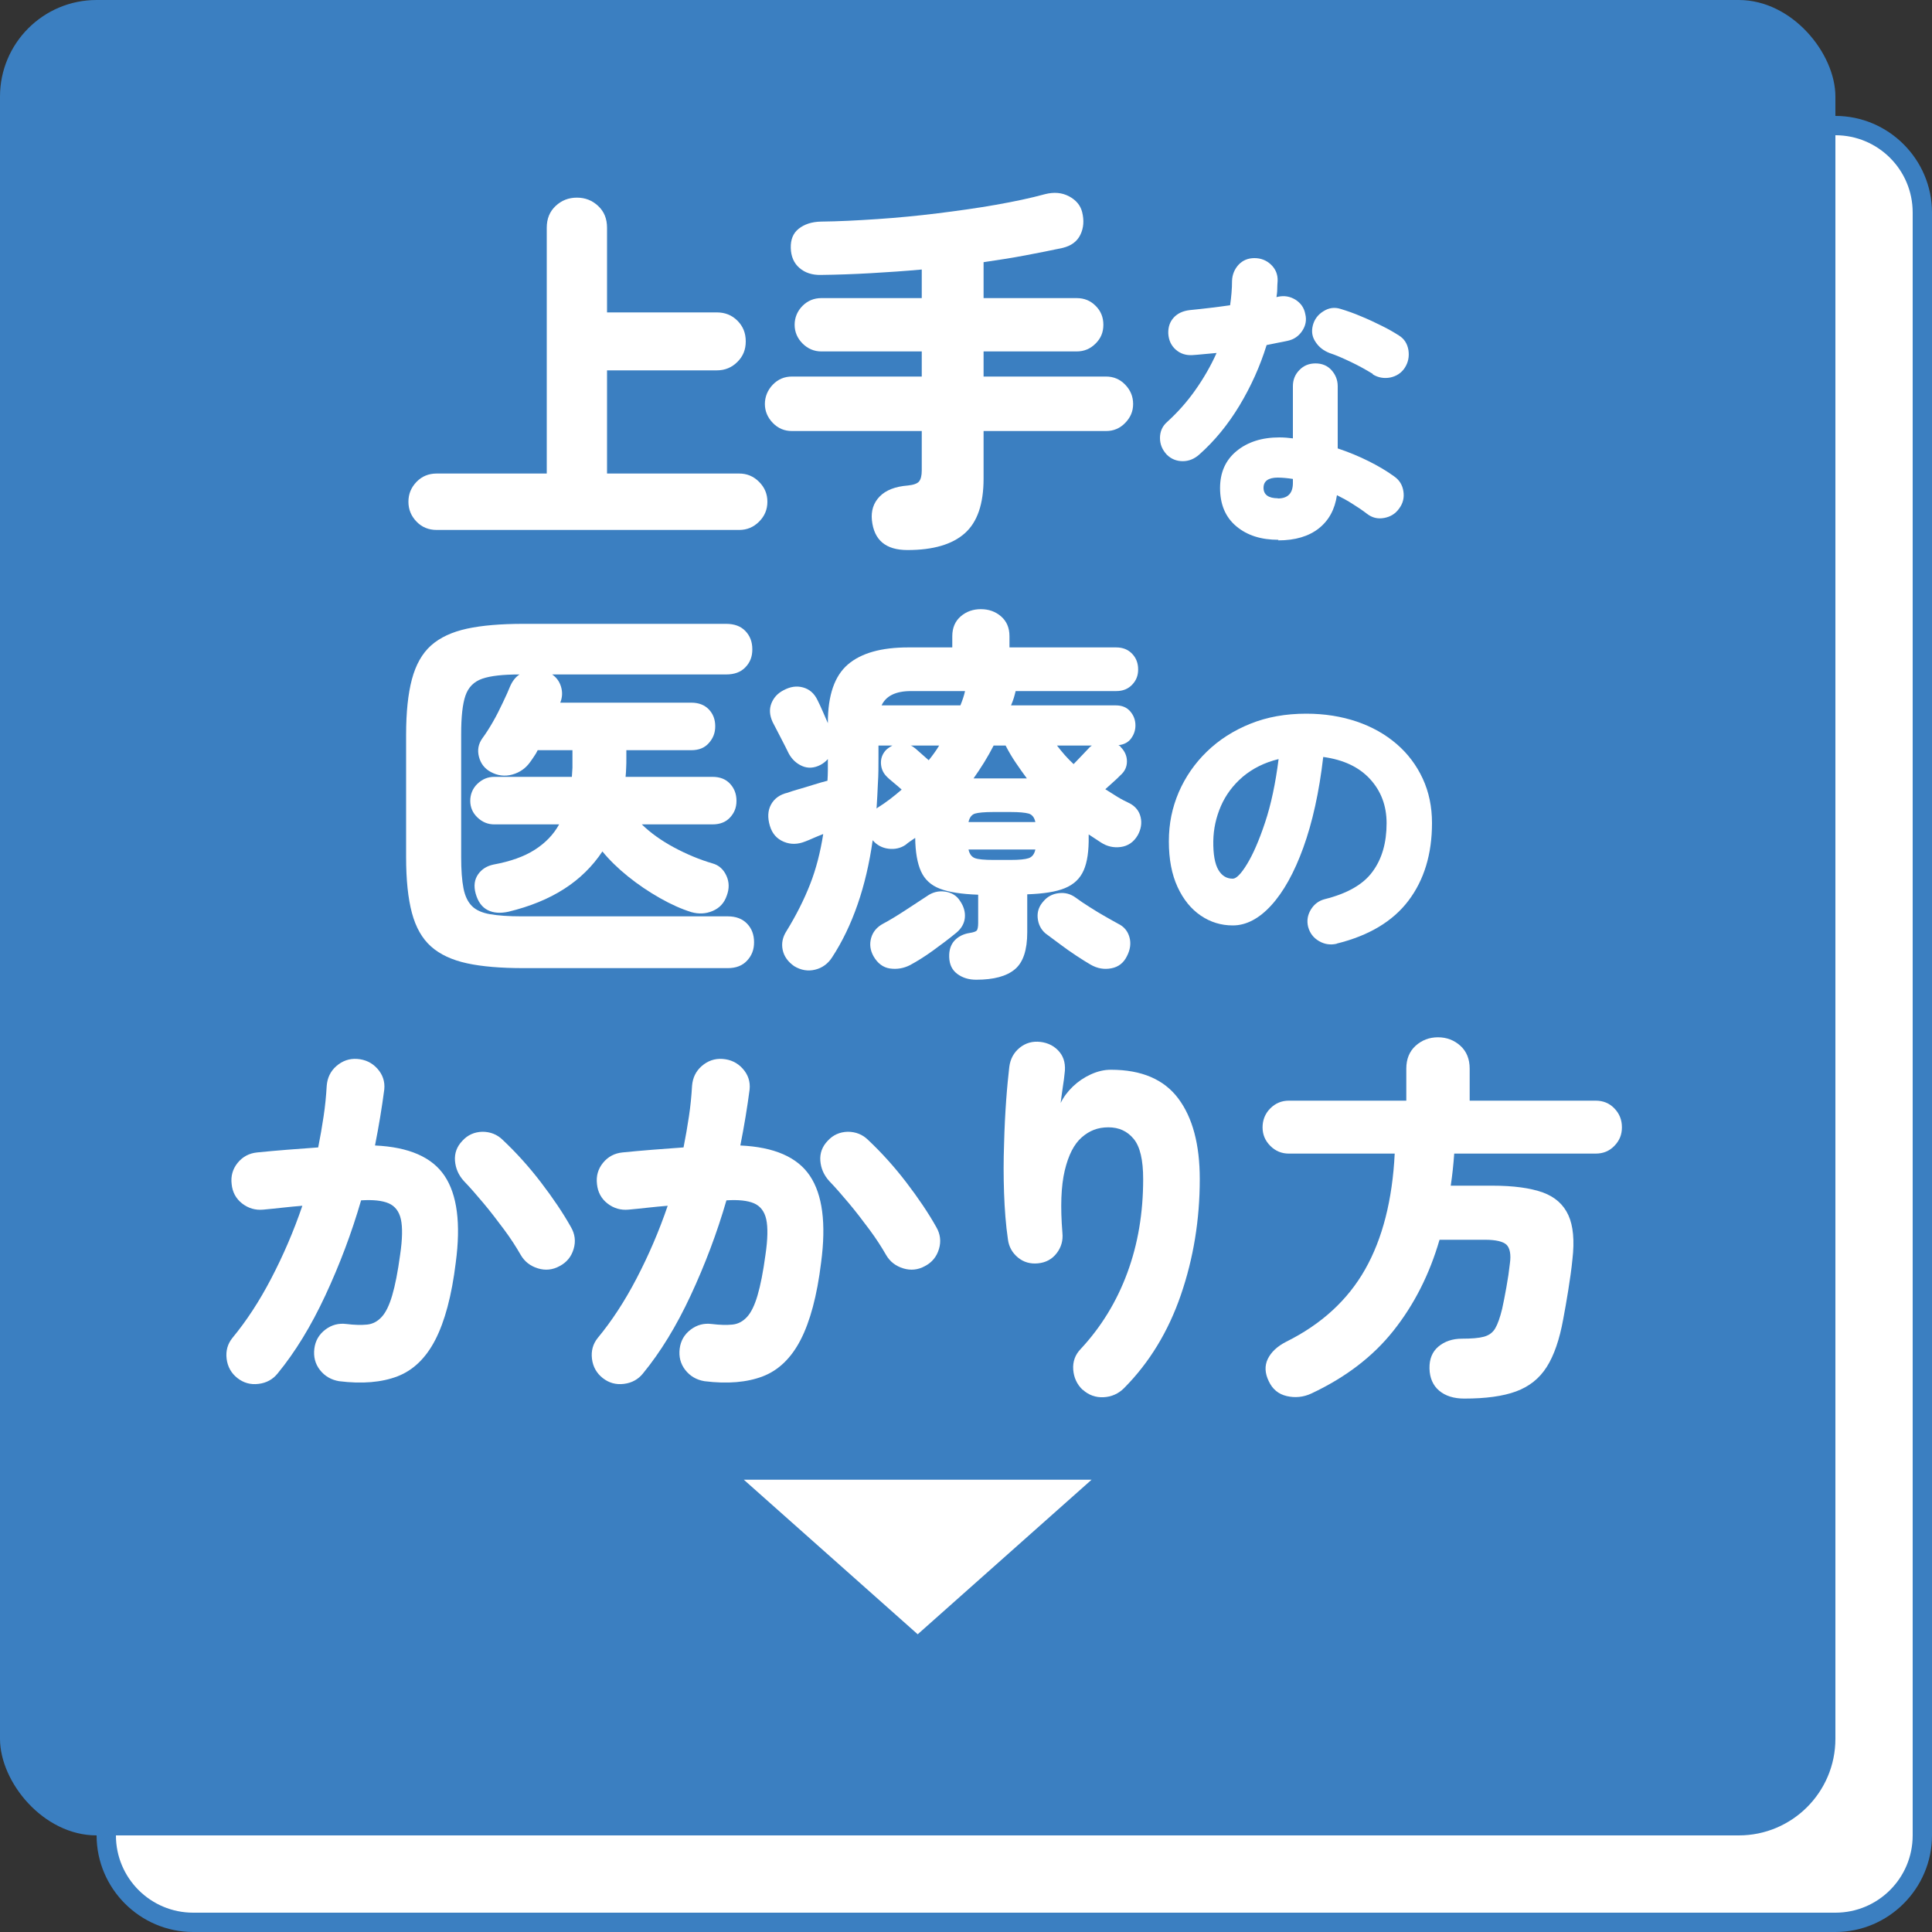 <?xml version="1.0" encoding="UTF-8"?>
<svg id="_レイヤー_2" data-name="レイヤー 2" xmlns="http://www.w3.org/2000/svg" viewBox="0 0 100 100">
  <rect x="0" y="0" width="100" height="100" fill="#333333" stroke="none"/>
  <defs>
    <style>
      .cls-1 {
        fill: #3b7fc1;
      }

      .cls-1, .cls-2, .cls-3 {
        stroke-width: 0px;
      }

      .cls-2 {
        fill: none;
      }

      .cls-3 {
        fill: #fff;
      }
    </style>
  </defs>
  <g id="top">
    <g id="bottonforsection1">
      <g>
        <rect class="cls-2" y="10" width="100" height="90"/>
        <g>
          <rect class="cls-3" x="5.5" y="6.5" width="94" height="93" rx="4.5" ry="4.5"/>
          <path class="cls-1" d="M95,7c2.21,0,4,1.79,4,4v84c0,2.21-1.79,4-4,4H10c-2.21,0-4-1.79-4-4V11c0-2.21,1.79-4,4-4h85M95,6H10c-2.75,0-5,2.25-5,5v84c0,2.75,2.25,5,5,5h85c2.75,0,5-2.25,5-5V11c0-2.75-2.25-5-5-5h0Z"/>
        </g>
        <rect class="cls-1" width="95" height="95" rx="5" ry="5"/>
        <polygon class="cls-3" points="47.5 84.59 38.5 76.59 56.5 76.59 47.5 84.59"/>
        <g>
          <path class="cls-3" d="M22.6,27.43c-.41,0-.76-.14-1.04-.43-.28-.29-.42-.63-.42-1.03s.14-.74.42-1.03c.28-.29.63-.43,1.04-.43h5.7v-12.72c0-.47.15-.84.46-1.13s.67-.43,1.1-.43.79.14,1.1.43c.31.29.46.66.46,1.13v4.38h5.68c.43,0,.78.14,1.07.43.29.29.43.64.43,1.07s-.14.77-.43,1.06c-.29.29-.64.44-1.07.44h-5.68v5.34h6.84c.4,0,.74.14,1.03.43.29.29.43.63.43,1.03s-.14.74-.43,1.03c-.29.29-.63.43-1.03.43h-15.66Z"/>
          <path class="cls-3" d="M46.97,28.47c-1.12,0-1.73-.51-1.84-1.54-.05-.49.08-.9.4-1.23s.81-.52,1.46-.57c.29-.03.49-.1.58-.21s.14-.3.14-.57v-2.04h-6.72c-.39,0-.72-.14-.99-.42-.27-.28-.41-.61-.41-.98s.14-.72.41-1c.27-.28.6-.42.99-.42h6.72v-1.3h-5.2c-.37,0-.7-.14-.97-.41-.27-.27-.41-.6-.41-.97s.14-.71.41-.98c.27-.27.6-.4.97-.4h5.2v-1.48c-.88.08-1.76.14-2.64.19s-1.74.08-2.58.09c-.45.01-.82-.11-1.11-.36-.29-.25-.44-.6-.45-1.04-.01-.43.12-.76.41-.99.29-.23.67-.36,1.15-.37.91-.01,1.88-.06,2.92-.13,1.04-.07,2.08-.17,3.13-.3,1.04-.13,2.05-.27,3.01-.44.96-.17,1.81-.35,2.54-.55.47-.12.88-.08,1.24.11s.59.46.68.81c.11.44.08.83-.09,1.18-.17.35-.47.57-.91.68-.61.13-1.26.26-1.95.39-.69.13-1.4.24-2.15.35v1.86h4.82c.39,0,.71.13.98.4.27.27.4.59.4.98s-.13.7-.4.97c-.27.27-.59.41-.98.41h-4.82v1.3h6.34c.39,0,.72.14.99.42.27.28.41.61.41,1s-.14.7-.41.98c-.27.28-.6.42-.99.42h-6.34v2.46c0,1.31-.32,2.25-.97,2.83s-1.64.87-2.97.87Z"/>
          <path class="cls-3" d="M60.39,23.53c-.23-.25-.35-.53-.35-.86s.12-.61.37-.83c.54-.49,1.03-1.04,1.46-1.65s.8-1.25,1.1-1.92c-.22.02-.44.04-.66.06-.21.02-.41.04-.59.05-.33.02-.62-.07-.86-.28-.24-.21-.37-.49-.39-.84-.01-.33.08-.6.28-.82s.48-.35.84-.39c.32-.03.66-.07,1.01-.11.35-.04.71-.09,1.07-.14.06-.42.1-.84.1-1.26.01-.33.13-.61.34-.84.22-.23.49-.34.82-.34s.62.11.86.34.35.51.34.84c-.01.14-.02.28-.02.42,0,.14-.02.29-.04.42l.08-.02c.32-.07.62-.02.9.15.28.18.45.42.51.74.08.32.02.61-.16.88-.18.27-.43.44-.75.51-.15.03-.32.07-.5.1-.18.04-.38.08-.59.12-.34,1.1-.81,2.14-1.41,3.14-.6.99-1.29,1.83-2.08,2.53-.25.22-.53.34-.85.34-.32,0-.6-.11-.83-.34ZM66.17,27.94c-.9,0-1.62-.23-2.18-.7-.56-.47-.84-1.13-.84-1.98,0-.8.28-1.44.85-1.91s1.31-.71,2.22-.71c.23,0,.47.02.7.05v-2.7c0-.33.11-.61.34-.84.22-.23.5-.34.83-.34s.61.11.82.34.33.51.33.84v3.22c.57.19,1.1.41,1.6.66.5.25.94.51,1.31.78.28.19.44.45.49.78s-.02.62-.22.89c-.19.27-.45.43-.78.49-.33.06-.62-.01-.89-.22-.22-.17-.47-.34-.73-.5-.26-.17-.54-.32-.82-.46-.11.74-.42,1.31-.94,1.72-.52.41-1.22.62-2.1.62ZM66.14,25.8c.52,0,.78-.27.78-.8v-.21c-.14-.02-.27-.04-.4-.05-.13-.01-.26-.02-.38-.02-.49,0-.74.18-.74.53s.25.54.74.54ZM71.05,19.35c-.36-.22-.74-.43-1.14-.62s-.76-.35-1.1-.46c-.3-.12-.54-.3-.71-.56-.18-.26-.23-.54-.15-.86.08-.32.27-.57.55-.74.28-.18.58-.22.89-.12.33.1.68.22,1.05.38.37.15.73.32,1.07.49.35.17.64.34.89.5.28.17.44.42.5.76.05.34-.01.64-.19.92-.18.27-.43.43-.75.5-.32.06-.62.01-.9-.16Z"/>
          <path class="cls-3" d="M27.1,50.11c-1.17,0-2.15-.08-2.93-.25-.78-.17-1.4-.46-1.86-.87s-.79-.99-.99-1.74c-.2-.75-.3-1.71-.3-2.88v-6.34c0-1.16.1-2.12.3-2.87.2-.75.53-1.34.99-1.75.46-.41,1.08-.7,1.86-.87.78-.17,1.76-.25,2.93-.25h10.48c.43,0,.76.12,1,.37.24.25.36.56.36.95s-.12.68-.36.93c-.24.25-.57.37-1,.37h-9c.23.16.38.37.46.64s.07.54-.04.82h6.78c.39,0,.69.12.91.35.22.23.33.52.33.87s-.11.62-.33.87c-.22.25-.52.37-.91.37h-3.36v.42c0,.17,0,.34-.01.5,0,.16-.02.31-.03.46h4.5c.39,0,.69.12.91.36.22.24.33.53.33.88s-.11.62-.33.86c-.22.24-.52.36-.91.36h-3.66c.45.44,1.01.84,1.66,1.19.65.35,1.32.63,2,.83.33.09.57.31.72.64.15.33.15.67.02,1.02-.13.39-.38.65-.73.8-.35.15-.72.17-1.11.06-.51-.16-1.05-.4-1.63-.73-.58-.33-1.13-.7-1.65-1.12s-.96-.85-1.32-1.29c-.51.77-1.17,1.42-1.98,1.94-.81.52-1.77.91-2.88,1.18-.41.09-.77.07-1.07-.08-.3-.15-.51-.43-.63-.86-.11-.4-.06-.73.13-1,.19-.27.46-.43.79-.5.87-.16,1.58-.41,2.13-.76.55-.35.98-.79,1.27-1.32h-3.36c-.33,0-.62-.12-.87-.36s-.37-.53-.37-.86.12-.64.37-.88.54-.36.87-.36h4.02c.01-.15.02-.3.03-.47,0-.17,0-.33,0-.49v-.42h-1.8c-.05.11-.11.21-.18.31-.07.1-.13.2-.2.29-.23.33-.54.55-.93.66-.39.11-.77.06-1.13-.14-.31-.17-.51-.43-.6-.78-.09-.35-.03-.67.18-.96.17-.23.35-.51.54-.84.19-.33.36-.67.52-1.01.16-.34.29-.62.38-.85.12-.27.28-.47.48-.6-.85,0-1.5.07-1.93.22-.43.15-.72.44-.87.88-.15.44-.22,1.1-.22,1.98v6.38c0,.67.04,1.2.12,1.61.08.41.23.71.44.92.21.21.53.35.94.42.41.07.95.11,1.62.11h10.68c.43,0,.76.13,1,.38.24.25.36.57.36.96s-.12.69-.36.95c-.24.26-.57.39-1,.39h-10.58Z"/>
          <path class="cls-3" d="M50.53,50.71c-.39,0-.71-.1-.98-.3-.27-.2-.41-.49-.42-.88-.01-.35.08-.63.27-.84s.46-.35.79-.4c.19-.03.31-.07.36-.12s.08-.19.08-.4v-1.46c-.85-.03-1.51-.13-1.98-.31-.47-.18-.79-.48-.98-.9-.19-.42-.29-1-.3-1.73-.08.05-.16.11-.25.17-.09.06-.17.12-.25.19-.25.17-.55.24-.88.2-.33-.04-.61-.19-.82-.44-.17,1.2-.43,2.31-.78,3.32s-.79,1.93-1.32,2.74c-.21.33-.51.55-.88.64-.37.09-.73.03-1.08-.18-.33-.23-.53-.51-.6-.85-.07-.34,0-.66.2-.97.51-.83.91-1.63,1.22-2.42.31-.79.53-1.65.68-2.6-.17.07-.34.13-.49.2-.15.07-.3.13-.43.18-.39.16-.76.17-1.12.02-.36-.15-.6-.42-.72-.82-.13-.43-.11-.8.06-1.11s.46-.52.86-.61c.11-.04.28-.1.53-.17.25-.07.51-.15.8-.24.29-.09.53-.16.73-.21.01-.19.02-.37.02-.55v-.57c-.11.12-.23.22-.38.3-.33.17-.65.19-.95.06-.3-.13-.53-.35-.69-.64-.11-.23-.25-.5-.42-.83s-.31-.6-.42-.81c-.16-.35-.18-.67-.06-.97s.33-.52.62-.67c.35-.19.68-.24,1.01-.15.33.09.58.3.75.65.08.16.17.35.27.58.1.23.19.43.27.62v-.02c0-1.43.35-2.43,1.04-3.02s1.73-.88,3.12-.88h2.28v-.58c0-.44.15-.78.44-1.03.29-.25.64-.37,1.04-.37s.75.12,1.04.37c.29.25.44.59.44,1.03v.58h5.52c.35,0,.62.11.83.33.21.22.31.49.31.81s-.1.57-.31.79c-.21.22-.48.33-.83.33h-5.2c-.03.12-.06.24-.1.37-.04.13-.09.25-.14.37h5.42c.32,0,.57.1.75.31.18.21.27.45.27.73,0,.25-.08.48-.23.68s-.37.31-.65.34c.03.01.05.03.07.04.02.01.04.03.05.06.21.21.32.46.32.74s-.11.52-.34.72c-.11.11-.23.23-.38.36-.15.13-.28.25-.4.36.2.13.41.26.62.39.21.13.43.24.66.35.29.16.48.4.55.71s.02.62-.15.93c-.21.36-.51.56-.88.61-.37.05-.71-.03-1.02-.23-.11-.07-.21-.14-.32-.21s-.21-.14-.32-.21v.1c.01.75-.07,1.33-.26,1.76s-.51.73-.97.92-1.11.29-1.95.32v1.96c0,.92-.21,1.56-.64,1.92-.43.36-1.09.54-2,.54ZM47.11,49.95c-.33.17-.68.23-1.04.18-.36-.05-.65-.27-.86-.64-.17-.31-.21-.62-.12-.94.09-.32.3-.57.62-.74.32-.17.7-.4,1.13-.68.43-.28.81-.53,1.13-.74.29-.21.61-.29.95-.24.34.05.6.21.77.48.2.29.28.59.25.88s-.18.55-.43.76c-.39.32-.8.63-1.23.94-.43.31-.82.55-1.17.74ZM45.37,41.85s.07-.06.08-.06c.21-.13.42-.28.62-.43.2-.15.4-.32.6-.49-.12-.11-.26-.23-.43-.37-.17-.14-.27-.23-.31-.27-.2-.19-.31-.41-.33-.68s.06-.51.25-.72c.09-.09.21-.17.34-.24h-.72v.62c0,.45,0,.9-.03,1.34-.02.44-.04.87-.07,1.3ZM45.63,36.51h4.08c.11-.27.19-.51.24-.74h-2.8c-.79,0-1.29.25-1.52.74ZM48.07,39.35c.11-.13.2-.26.29-.38.09-.12.17-.25.25-.38h-1.48c.05.01.1.04.14.07.04.03.08.06.12.09l.68.6ZM50.13,42.55h3.46c-.05-.24-.17-.39-.35-.44-.18-.05-.49-.08-.93-.08h-.9c-.45,0-.77.03-.94.08-.17.05-.29.2-.34.44ZM51.41,44.51h.9c.44,0,.75-.03.93-.09.18-.06.3-.21.35-.45h-3.46c.05.24.17.39.34.45.17.06.49.09.94.09ZM50.39,40.29c.09,0,.19,0,.28,0,.09,0,.19,0,.28,0h1.8c.07,0,.14,0,.21,0s.14,0,.19,0c-.2-.27-.39-.54-.58-.82-.19-.28-.36-.57-.52-.88h-.62c-.15.29-.31.58-.49.87-.18.29-.36.56-.55.83ZM56.45,49.93c-.21-.12-.46-.28-.75-.47-.29-.19-.57-.39-.85-.6-.28-.21-.53-.39-.74-.55-.24-.21-.37-.48-.4-.8-.03-.32.07-.61.3-.86.2-.24.46-.38.79-.42.33-.04.62.04.89.24.2.15.44.31.71.48.27.17.54.34.81.49s.49.28.66.37c.31.15.5.38.59.7.09.32.04.65-.13.98-.17.35-.44.56-.81.63-.37.07-.72.01-1.07-.19ZM55.57,39.55c.12-.12.27-.28.46-.48s.31-.33.36-.38c.03-.03.05-.05.07-.06.02-.01.04-.03.05-.04h-1.8c.13.17.27.34.41.5.14.16.29.31.45.46Z"/>
          <path class="cls-3" d="M69.18,48.85c-.32.07-.62.03-.91-.14s-.47-.41-.56-.73c-.08-.32-.03-.62.14-.9.17-.28.41-.46.72-.54,1.16-.29,1.99-.76,2.47-1.42.49-.66.73-1.5.73-2.51,0-.91-.29-1.67-.86-2.29-.57-.62-1.38-1-2.42-1.14-.21,1.82-.56,3.39-1.03,4.69-.47,1.3-1.03,2.3-1.66,2.99-.63.69-1.3,1.04-1.99,1.04-.61,0-1.16-.17-1.66-.51-.5-.34-.9-.83-1.2-1.48s-.45-1.43-.45-2.36.17-1.74.51-2.54c.34-.79.83-1.5,1.46-2.11.63-.61,1.38-1.09,2.25-1.44.87-.35,1.83-.52,2.89-.52.95,0,1.82.14,2.62.41.79.27,1.48.66,2.06,1.16.58.5,1.03,1.1,1.35,1.79.32.69.48,1.46.48,2.3,0,1.61-.41,2.95-1.22,4.02s-2.05,1.81-3.71,2.22ZM63.81,45.48c.18,0,.43-.25.74-.76s.62-1.22.93-2.15.54-2.02.7-3.28c-.74.18-1.35.49-1.86.92-.5.43-.88.94-1.13,1.52-.25.58-.38,1.18-.39,1.8-.01.68.08,1.18.26,1.49s.43.46.74.46Z"/>
          <path class="cls-3" d="M17.55,71.49c-.41-.07-.74-.26-.99-.58-.25-.32-.34-.69-.29-1.1s.24-.74.57-.99c.33-.25.69-.34,1.09-.29.41.05.77.06,1.07.03.3-.03.55-.17.76-.4.21-.23.39-.6.54-1.11.15-.51.29-1.21.41-2.1.12-.81.13-1.43.04-1.84s-.31-.69-.64-.83c-.33-.14-.81-.19-1.42-.15-.49,1.69-1.11,3.33-1.85,4.92-.74,1.59-1.56,2.93-2.47,4.04-.25.31-.58.49-.99.54-.41.05-.77-.05-1.09-.3-.32-.25-.51-.59-.56-1s.05-.77.3-1.08c.72-.87,1.39-1.89,2.01-3.08s1.16-2.44,1.61-3.76c-.35.03-.69.06-1.04.1s-.67.07-.98.1c-.41.04-.78-.07-1.1-.32-.32-.25-.5-.59-.54-1-.05-.41.05-.78.31-1.1.26-.32.6-.5,1.01-.54.51-.05,1.03-.1,1.56-.14.53-.04,1.07-.08,1.6-.12.11-.55.2-1.08.28-1.61.08-.53.13-1.05.16-1.57.03-.41.19-.76.5-1.03.31-.27.67-.4,1.08-.37.41.03.76.19,1.04.5.28.31.4.67.36,1.08-.12.92-.28,1.89-.48,2.9,1.75.08,2.95.6,3.6,1.57.65.97.85,2.46.58,4.49-.21,1.72-.57,3.05-1.06,4-.49.95-1.15,1.58-1.96,1.89-.81.31-1.82.4-3.02.25ZM28.97,65.53c-.36.2-.74.24-1.13.12-.39-.12-.69-.35-.89-.7-.23-.4-.51-.84-.86-1.31s-.7-.93-1.07-1.37-.7-.82-1.01-1.14c-.28-.31-.43-.66-.46-1.05-.03-.39.1-.74.38-1.03.28-.31.63-.46,1.04-.47.41,0,.77.14,1.06.43.69.65,1.35,1.38,1.97,2.19.62.81,1.14,1.58,1.55,2.31.21.36.26.74.14,1.14-.12.4-.36.69-.72.88Z"/>
          <path class="cls-3" d="M36.46,71.49c-.41-.07-.74-.26-.99-.58-.25-.32-.34-.69-.29-1.1s.24-.74.57-.99c.33-.25.69-.34,1.09-.29.41.05.77.06,1.07.03.3-.03.55-.17.76-.4.21-.23.39-.6.54-1.11.15-.51.29-1.21.41-2.1.12-.81.13-1.43.04-1.84s-.31-.69-.64-.83c-.33-.14-.81-.19-1.42-.15-.49,1.69-1.11,3.33-1.85,4.92-.74,1.59-1.56,2.93-2.47,4.04-.25.31-.58.49-.99.54-.41.05-.77-.05-1.09-.3-.32-.25-.51-.59-.56-1s.05-.77.3-1.08c.72-.87,1.39-1.89,2.01-3.08s1.16-2.44,1.61-3.76c-.35.03-.69.06-1.04.1s-.67.07-.98.1c-.41.04-.78-.07-1.1-.32-.32-.25-.5-.59-.54-1-.05-.41.05-.78.31-1.1.26-.32.6-.5,1.01-.54.51-.05,1.03-.1,1.56-.14.53-.04,1.07-.08,1.6-.12.11-.55.2-1.08.28-1.61.08-.53.13-1.05.16-1.57.03-.41.19-.76.5-1.03.31-.27.67-.4,1.08-.37.41.03.76.19,1.04.5.28.31.4.67.36,1.08-.12.92-.28,1.89-.48,2.9,1.75.08,2.95.6,3.6,1.57.65.97.85,2.46.58,4.49-.21,1.72-.57,3.05-1.06,4-.49.95-1.15,1.58-1.96,1.89-.81.31-1.82.4-3.02.25ZM47.88,65.53c-.36.2-.74.24-1.13.12-.39-.12-.69-.35-.89-.7-.23-.4-.51-.84-.86-1.31s-.7-.93-1.07-1.37-.7-.82-1.01-1.14c-.28-.31-.43-.66-.46-1.05-.03-.39.1-.74.38-1.03.28-.31.63-.46,1.04-.47.41,0,.77.14,1.06.43.69.65,1.35,1.38,1.97,2.19.62.81,1.14,1.58,1.55,2.31.21.36.26.74.14,1.14-.12.4-.36.69-.72.88Z"/>
          <path class="cls-3" d="M56.03,71.93c-.29-.28-.45-.63-.48-1.04-.03-.41.1-.77.38-1.06,1.07-1.15,1.87-2.46,2.42-3.95.55-1.49.82-3.1.82-4.85,0-.99-.16-1.68-.49-2.08-.33-.4-.76-.6-1.31-.6s-.98.17-1.38.52c-.4.35-.69.92-.88,1.72-.19.8-.23,1.87-.12,3.22.04.4-.06.75-.3,1.06-.24.31-.56.48-.96.52-.4.04-.75-.06-1.04-.3-.29-.24-.47-.55-.52-.94-.11-.75-.17-1.55-.2-2.4-.03-.85-.03-1.69,0-2.52.02-.83.06-1.59.11-2.29.05-.7.11-1.27.16-1.71.05-.41.23-.75.54-1,.31-.25.67-.35,1.08-.3s.74.23.98.52c.24.29.33.67.26,1.14-.01.13-.04.36-.09.68-.05.32-.08.59-.11.82.15-.31.36-.59.63-.85s.58-.47.93-.63c.35-.16.69-.24,1.04-.24,1.59,0,2.75.5,3.49,1.49s1.11,2.38,1.11,4.17c0,2.11-.33,4.11-.98,6-.65,1.89-1.63,3.5-2.94,4.82-.29.29-.65.45-1.06.47-.41.02-.77-.11-1.08-.39Z"/>
          <path class="cls-3" d="M75.79,72.39c-.55,0-.98-.14-1.3-.41-.32-.27-.49-.66-.5-1.15-.01-.48.14-.86.46-1.13.32-.27.73-.41,1.22-.41s.87-.03,1.13-.1c.26-.07.46-.21.59-.43.13-.22.25-.56.36-1.01.07-.31.14-.68.22-1.12.08-.44.14-.85.18-1.22.07-.48,0-.81-.17-.98-.18-.17-.55-.26-1.11-.26h-2.36c-.52,1.79-1.31,3.35-2.38,4.7-1.07,1.35-2.49,2.43-4.26,3.26-.41.19-.84.23-1.27.13-.43-.1-.74-.36-.93-.77-.2-.41-.22-.8-.05-1.15.17-.35.48-.65.95-.89,1.83-.91,3.19-2.16,4.09-3.75.9-1.59,1.41-3.59,1.53-5.99h-5.48c-.37,0-.69-.13-.96-.4s-.4-.59-.4-.96.13-.71.4-.98c.27-.27.59-.4.96-.4h6.08v-1.66c0-.49.16-.89.48-1.18.32-.29.71-.44,1.16-.44s.84.15,1.16.44c.32.29.48.69.48,1.18v1.66h6.52c.39,0,.71.13.97.4.26.27.39.59.39.98s-.13.69-.39.96c-.26.27-.58.4-.97.4h-7.32c-.04.57-.1,1.13-.18,1.66h2.14c1.11,0,1.98.12,2.62.35.64.23,1.08.63,1.33,1.18.25.55.32,1.31.21,2.27-.05.52-.13,1.06-.22,1.63-.09.57-.18,1.06-.26,1.49-.19,1.04-.47,1.86-.85,2.46-.38.6-.91,1.02-1.59,1.27-.68.25-1.57.37-2.68.37Z"/>
        </g>
      </g>
    </g>
  </g>
</svg>